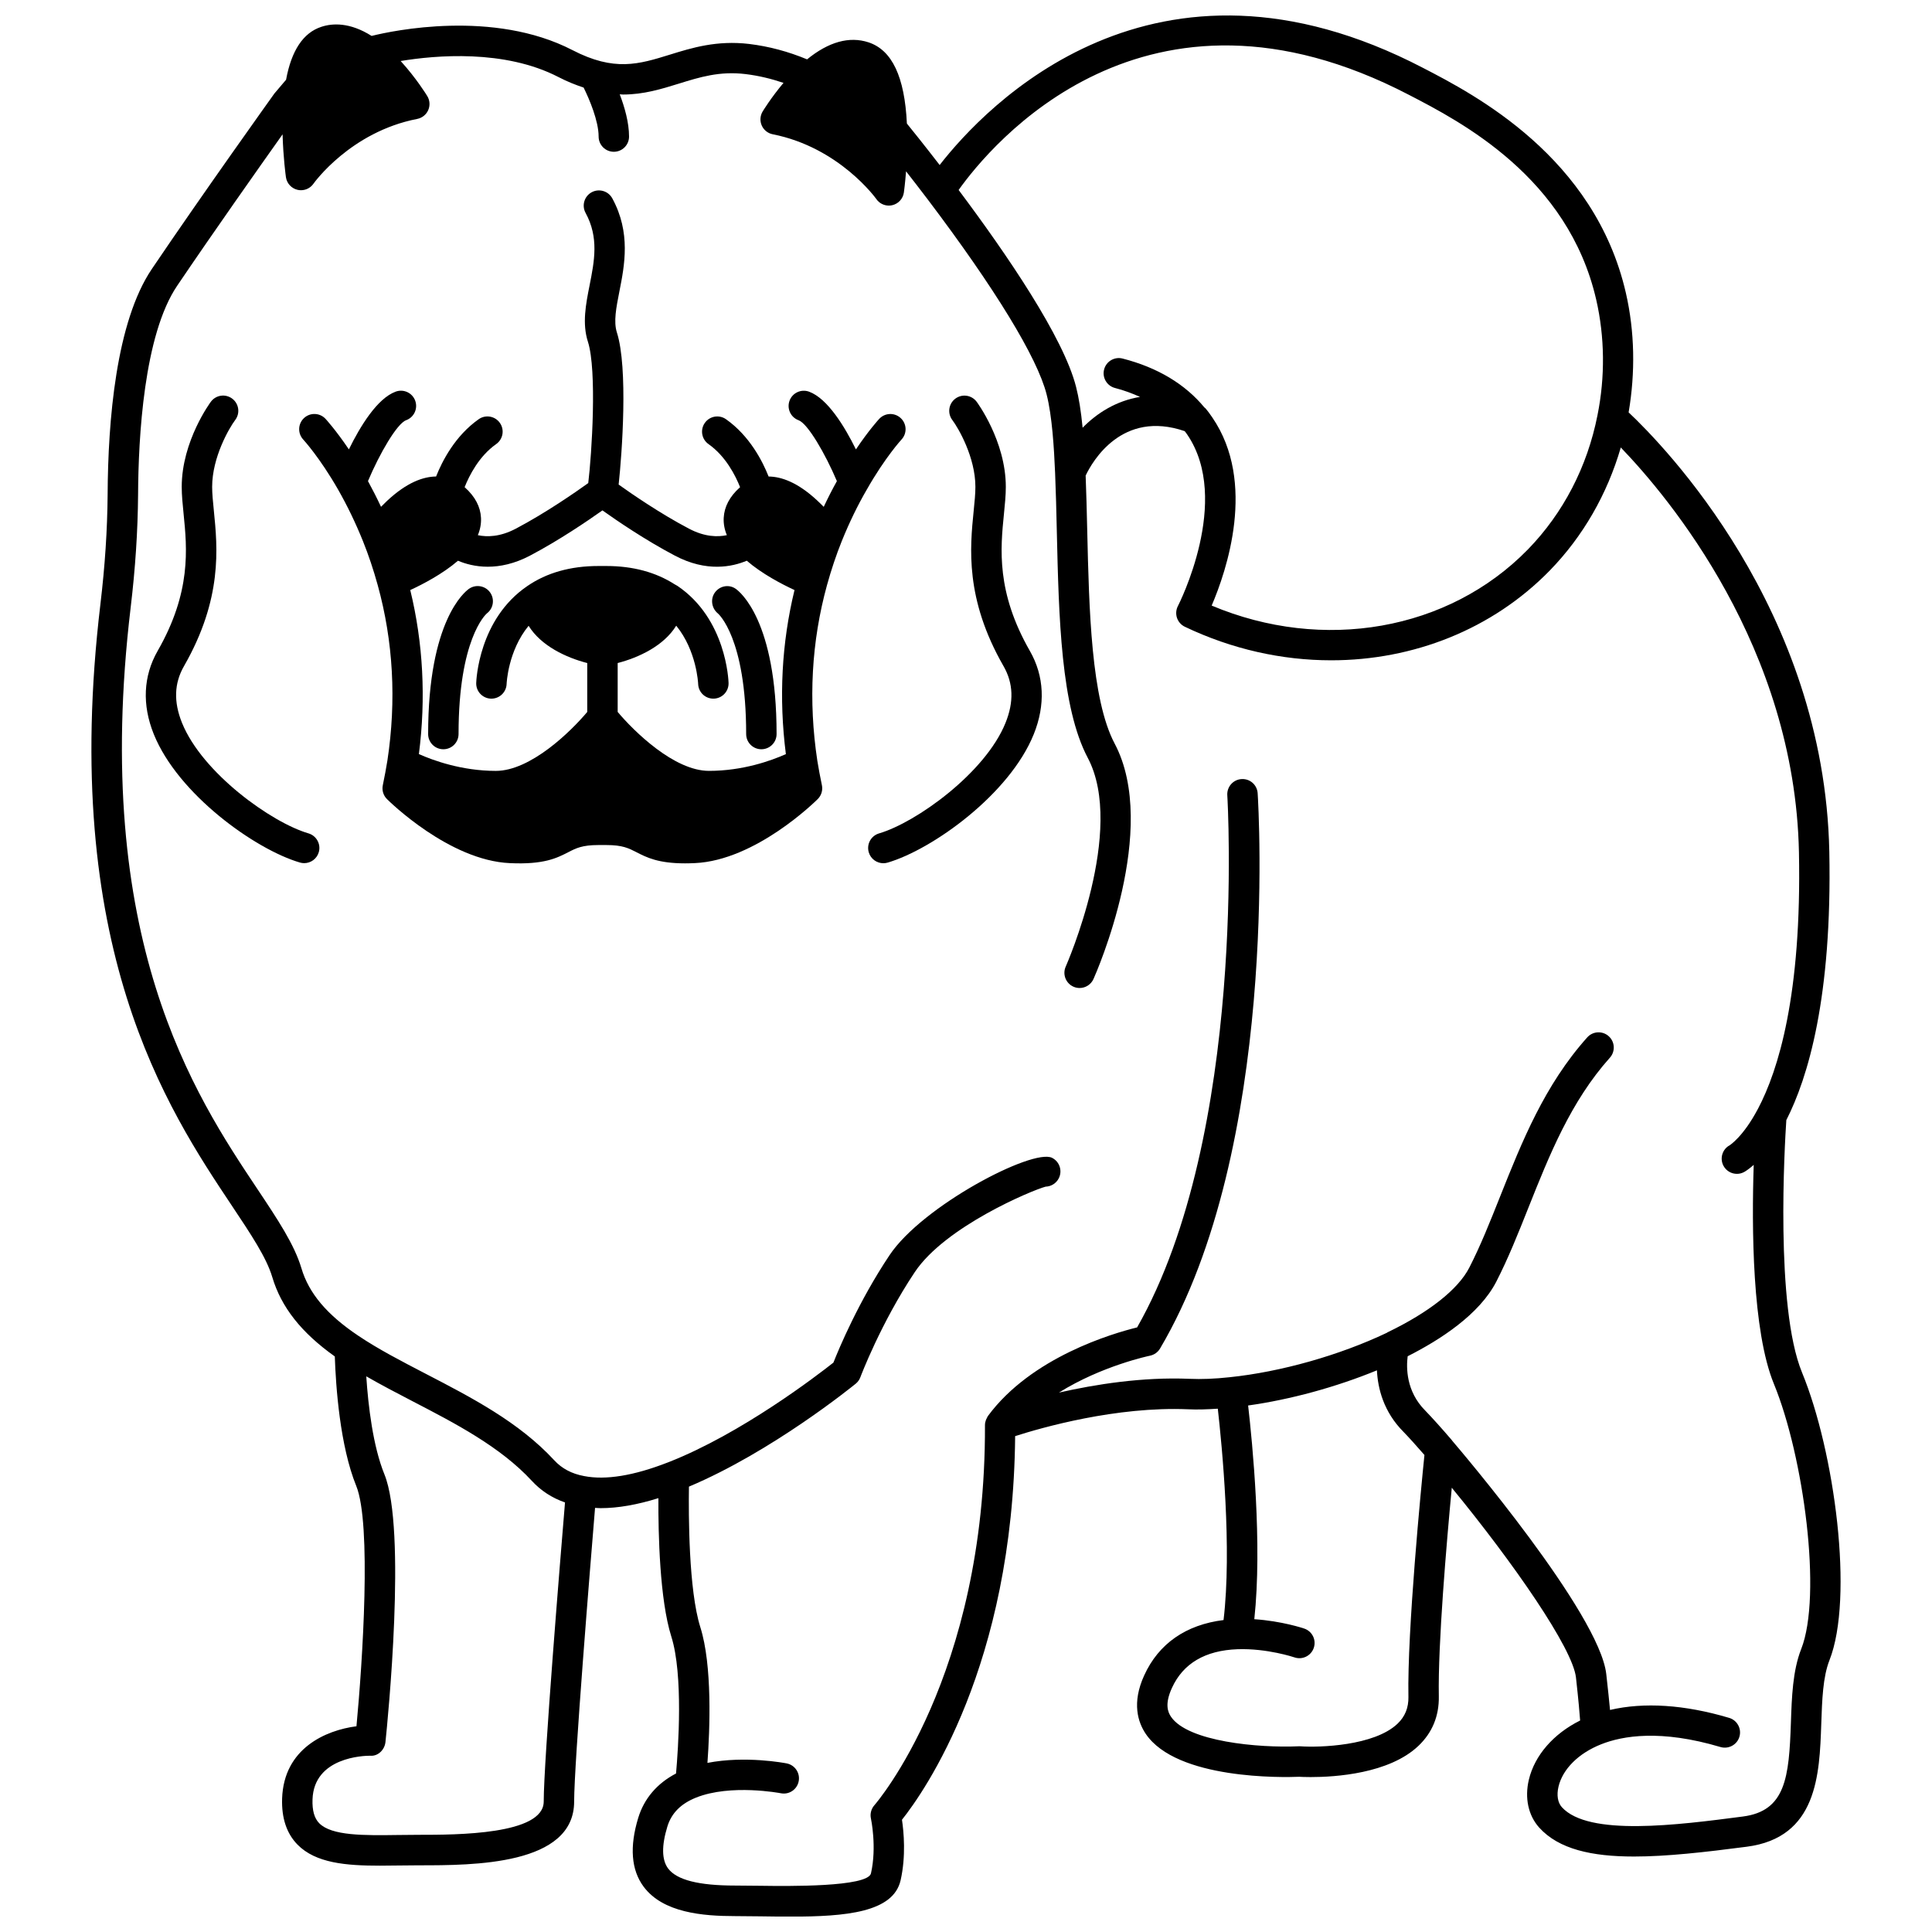 <?xml version="1.0" encoding="UTF-8"?>
<!-- Uploaded to: SVG Repo, www.svgrepo.com, Generator: SVG Repo Mixer Tools -->
<svg width="800px" height="800px" version="1.1" viewBox="144 144 512 512" xmlns="http://www.w3.org/2000/svg">
 <defs>
  <clipPath id="a">
   <path d="m168 148.09h464v503.81h-464z"/>
  </clipPath>
 </defs>
 <g clip-path="url(#a)">
  <path d="m621.55 507.71c-7.156-17.391-4.574-60.594-4.156-66.871 5.723-11.207 12.164-32.492 11.391-71.145-1.305-64.289-44.078-107.85-53.184-116.41 1.805-10.543 1.621-21.43-0.73-31.656-8.281-36.09-40.145-52.59-53.746-59.633-71.375-37.148-116.03 10.23-128.11 25.734-4.113-5.332-7.32-9.32-8.68-10.988-0.598-12.383-3.914-19.469-10.191-21.531-5.094-1.652-10.559-0.121-16.258 4.519-5-2.066-10.039-3.438-15.352-4.082-8.594-1.012-15.191 1.027-21.016 2.836-8.215 2.543-14.699 4.551-25.812-1.203-20.988-10.855-47.836-5.086-52.938-3.832l-0.301 0.066c-5.75-3.637-10.375-3.383-13.297-2.41-4.812 1.555-7.945 6.305-9.359 14.027l-3.078 3.625c-0.184 0.258-18.73 26.156-32.469 46.484-9.531 14.074-11.645 40.281-11.742 59.777-0.078 9.43-0.703 18.922-1.906 29.023-10.844 90.957 17.73 133.83 34.809 159.45 5.133 7.699 9.188 13.781 10.723 18.934 2.379 8.004 7.703 14.73 16.578 21.047 0.27 7.996 1.359 23.68 5.68 34.309 4.086 10.047 1.672 46.633 0.059 63.695-8.121 1.047-19.254 5.848-19.703 19.141-0.172 5.172 1.195 9.281 4.074 12.219 4.82 4.922 12.895 5.586 21.836 5.586 1.641 0 3.312-0.023 4.996-0.047 1.766-0.023 3.559-0.047 5.371-0.047 14.371 0 41.113 0 41.113-16.887 0-10.051 4.305-62.875 5.543-77.836 0.492 0.02 0.965 0.07 1.469 0.07 4.574 0 9.699-0.891 15.316-2.652-0.043 9.5 0.344 26.875 3.418 36.652 3.219 10.148 1.844 29.742 1.258 36.32-5.016 2.613-8.457 6.637-10.016 11.75-2.34 7.672-1.863 13.805 1.414 18.227 5.133 6.93 15.676 7.816 24.285 7.816 2.102 0 4.336 0.031 6.641 0.059 2.711 0.035 5.402 0.078 8.02 0.078 14.719-0.004 27.23-1.125 29.172-9.641 1.449-6.387 0.836-12.855 0.359-16.035 5.906-7.41 29.445-40.848 29.992-101.66 6.945-2.231 26.762-7.926 45.863-7.113 2.41 0.117 5.078 0.023 7.844-0.16 1.117 9.879 3.781 37.199 1.52 56.012-9.941 1.234-17.188 6.234-21.023 14.66-3.356 7.328-1.637 12.465 0.395 15.48 8.219 12.203 36.504 11.578 40.68 11.395 0.473 0.027 1.547 0.078 3.055 0.078 6.461 0 20.785-0.891 28.547-8.277 3.668-3.492 5.484-7.902 5.398-13.121-0.262-13.801 2.07-40.898 3.434-55.281 16.398 19.988 32.027 42.523 32.91 50.273 0.684 6.184 0.977 9.578 1.102 11.414-7.055 3.516-12.059 9.23-13.59 15.707-1.141 4.836-0.145 9.453 2.742 12.668 5.188 5.734 13.918 7.672 25.141 7.672 8.629 0 18.738-1.145 29.836-2.594 18.742-2.41 19.316-19.133 19.777-32.574 0.219-6.363 0.422-12.375 2.16-16.824 6.551-16.578 1.375-55.289-7.262-76.289zm-104.14-338.56c13.684 7.082 42.156 21.828 49.605 54.277 2.266 9.871 2.383 20.449 0.336 30.605-2.688 13.641-9.066 25.941-18.441 35.574-21.023 21.543-54.277 27.305-83.805 14.879 3.934-9.18 11.941-32.605 0.195-49.816-0.586-0.871-1.219-1.742-1.895-2.516-0.059-0.07-0.145-0.098-0.211-0.156-5.129-6.211-12.406-10.59-21.691-12.977-2.156-0.559-4.352 0.746-4.906 2.898-0.555 2.156 0.746 4.352 2.898 4.906 2.402 0.617 4.57 1.438 6.629 2.359-6.34 1.039-11.43 4.301-15.219 8.168-0.43-4.426-0.988-7.91-1.734-10.82-3.316-13.121-18.375-35.16-31.125-52.184 8.324-11.707 49.301-61.672 119.36-25.199zm-229.32 452.27c0 8.824-23.164 8.824-33.055 8.824-1.848 0-3.676 0.023-5.473 0.047-9.082 0.129-17.672 0.238-20.969-3.121-1.293-1.316-1.875-3.383-1.773-6.305 0.375-11.234 13.648-11.582 15.266-11.582h0.02c2.023 0.199 3.828-1.543 4.043-3.613 0.598-5.727 5.656-56.363-0.273-70.949-3.039-7.477-4.293-18.133-4.809-25.98 3.867 2.223 7.918 4.348 12.145 6.539 11.484 5.953 23.355 12.109 31.719 21.148 2.418 2.629 5.375 4.551 8.801 5.734-1.172 14.051-5.641 68.586-5.641 79.258zm229.16-27.75c0.047 2.902-0.895 5.231-2.887 7.129-6.18 5.891-20.699 6.34-25.75 5.988-0.145-0.008-0.293-0.016-0.438-0.004-10.727 0.484-29.414-1.25-33.852-7.836-0.832-1.23-1.703-3.359 0.25-7.625 2.961-6.5 8.82-9.953 17.402-10.262 7.82-0.273 14.992 2.137 15.059 2.16 2.109 0.727 4.398-0.395 5.125-2.496 0.727-2.102-0.383-4.394-2.484-5.125-0.285-0.102-6.004-2.012-13.27-2.492 2.148-19.777-0.488-46.625-1.637-56.637 11.215-1.57 23.352-4.891 34.133-9.32 0.234 4.766 1.742 11.008 7.074 16.34 1.363 1.402 3.375 3.629 5.519 6.094-0.871 8.578-4.578 46.586-4.246 64.086zm104.07-12.621c-2.246 5.75-2.484 12.734-2.711 19.496-0.496 14.453-1.375 23.391-12.754 24.855-17.258 2.25-40.891 5.324-47.953-2.484-1.09-1.215-1.41-3.188-0.887-5.422 1.105-4.68 5.328-8.879 11.309-11.242 5.699-2.269 15.805-3.977 31.621 0.727 2.125 0.625 4.379-0.578 5.016-2.711 0.637-2.133-0.582-4.379-2.711-5.012-11.836-3.527-22.609-4.199-31.574-2.102-0.215-2.398-0.555-5.488-1-9.527-1.828-16.086-38.734-59.375-40.871-61.875-0.027-0.035-0.031-0.082-0.066-0.113-2.699-3.148-5.25-5.977-7.023-7.805-5.109-5.109-5.051-11.426-4.668-14.414 8.621-4.356 19.02-11.074 23.5-19.793 3.137-6.117 5.75-12.668 8.508-19.602 5.508-13.828 11.199-28.129 21.582-39.727 1.484-1.66 1.344-4.207-0.312-5.691-1.66-1.488-4.211-1.344-5.691 0.312-11.34 12.672-17.301 27.645-23.07 42.121-2.688 6.754-5.227 13.133-8.188 18.902-2.953 5.75-10.664 11.844-21.703 17.156-0.051 0.023-0.082 0.074-0.133 0.102-12.566 5.977-28.129 10.375-41.695 11.781-3.891 0.426-7.445 0.566-10.598 0.422-12.523-0.527-25.039 1.477-34.617 3.648 11.375-7.121 23.949-9.742 24.125-9.777 1.117-0.23 2.094-0.918 2.672-1.902 31.469-53.223 26.113-143.33 25.867-147.14-0.141-2.223-2.023-3.91-4.281-3.766-2.223 0.141-3.906 2.059-3.766 4.281 0.055 0.898 5.352 89.68-23.898 141.03-6.426 1.574-28.016 7.856-39.535 23.477-0.125 0.168-0.18 0.359-0.277 0.539-0.082 0.148-0.168 0.285-0.23 0.445-0.172 0.461-0.281 0.938-0.281 1.422 0.234 66.715-28.996 100.4-29.293 100.73-0.855 0.961-1.207 2.281-0.926 3.543 0.016 0.074 1.605 7.504 0.008 14.527-0.84 3.672-22.203 3.391-29.223 3.293-2.344-0.027-4.617-0.059-6.746-0.059-9.715 0-15.539-1.488-17.809-4.555-1.672-2.262-1.734-5.984-0.18-11.078 1.086-3.543 3.566-6.055 7.598-7.672 9.215-3.691 22.344-1.184 22.477-1.156 2.203 0.434 4.301-0.996 4.727-3.176 0.43-2.184-0.988-4.301-3.172-4.734-0.523-0.102-10.93-2.098-21.008-0.137 0.648-8.934 1.312-25.883-1.887-35.973-3.106-9.863-3.125-29.848-3.016-37.238 21.965-9.242 43.273-26.523 44.203-27.281 0.551-0.453 0.977-1.043 1.227-1.715 0.051-0.141 5.406-14.352 14.41-27.836 8.051-12.105 31.156-21.746 34.691-22.668 1.434-0.043 2.801-0.855 3.492-2.231 0.996-1.992 0.188-4.414-1.801-5.41-5.141-2.539-34.375 12.727-43.086 25.84-8.191 12.266-13.395 24.75-14.848 28.43-4.25 3.359-24.355 18.812-43.668 26.379-0.066 0.023-0.125 0.043-0.188 0.07-9.035 3.527-16.5 4.746-22.219 3.621-3.293-0.613-5.887-1.988-7.938-4.215-9.324-10.09-21.836-16.57-33.938-22.844-6.496-3.371-12.641-6.551-17.969-10.137-8.312-5.57-13.102-11.25-15.066-17.883-1.887-6.312-6.234-12.844-11.742-21.102-16.461-24.68-44.004-66.004-33.508-154.01 1.242-10.398 1.883-20.184 1.965-29.926 0.074-15.055 1.516-42.262 10.355-55.324 9.668-14.301 21.703-31.344 27.938-40.133 0.168 6.16 0.84 11.016 0.887 11.352 0.234 1.641 1.445 2.961 3.059 3.352 0.309 0.078 0.621 0.109 0.93 0.109 1.297 0 2.543-0.629 3.309-1.727 0.094-0.137 9.77-13.719 27.492-17.168 1.293-0.254 2.379-1.117 2.914-2.32 0.531-1.203 0.449-2.594-0.234-3.715-0.16-0.27-2.938-4.785-7.066-9.312 9.184-1.516 27.488-3.164 41.824 4.254 2.371 1.23 4.555 2.082 6.664 2.785 1.523 3.062 3.977 8.867 3.977 12.984 0 2.227 1.805 4.031 4.031 4.031 2.227 0 4.031-1.805 4.031-4.031 0-3.731-1.18-7.816-2.469-11.195 0.285 0.008 0.598 0.055 0.879 0.055 5.461 0 10.164-1.457 14.785-2.887 5.551-1.723 10.793-3.359 17.672-2.531 3.449 0.418 6.777 1.219 10.066 2.328-3.285 3.906-5.414 7.394-5.531 7.59-0.676 1.125-0.766 2.512-0.234 3.711 0.531 1.203 1.617 2.066 2.906 2.32 17.656 3.488 27.375 17.047 27.461 17.172 0.762 1.102 2.008 1.73 3.309 1.73 0.309 0 0.625-0.035 0.934-0.109 1.613-0.387 2.824-1.723 3.055-3.363 0.023-0.172 0.324-2.371 0.578-5.613 1.723 2.199 3.656 4.703 5.766 7.484 17.844 23.598 29.023 41.926 31.477 51.617 1.461 5.715 1.973 14.172 2.258 20.895 0.207 4.848 0.328 10.02 0.449 15.316 0.531 22.949 1.086 46.684 8.203 60.125 10.109 19.086-5.68 54.961-5.84 55.32-0.906 2.031 0.004 4.414 2.035 5.324 0.531 0.238 1.094 0.352 1.641 0.352 1.539 0 3.012-0.891 3.684-2.387 0.723-1.617 17.555-39.824 5.606-62.387-6.227-11.758-6.781-35.547-7.269-56.539-0.117-5.008-0.238-9.871-0.418-14.492 1.785-3.75 9.641-17.465 26.246-11.77 0.223 0.297 0.457 0.578 0.668 0.898 11.883 17.418-2.316 45.168-2.461 45.445-0.504 0.969-0.594 2.106-0.25 3.141 0.348 1.035 1.102 1.891 2.09 2.359 12.523 5.977 25.793 8.887 38.773 8.887 21.754 0 42.691-8.18 57.922-23.781 8.828-9.07 15.238-20.25 18.832-32.617 12.73 13.223 46.105 52.965 47.211 107.24 0.758 37.824-5.484 57.863-10.859 68.016-0.004 0.008-0.008 0.012-0.012 0.02s-0.008 0.012-0.012 0.02c-3.914 7.414-7.473 9.617-7.465 9.617-1.965 1.051-2.695 3.496-1.648 5.457 0.73 1.355 2.117 2.125 3.555 2.125 0.645 0 1.293-0.152 1.902-0.48 0.227-0.121 1.18-0.684 2.551-1.895-0.543 16.457-0.43 43.977 5.356 58.051 7.856 19.117 12.84 56.035 7.219 70.281z"/>
 </g>
 <path d="m225.74 364.85c-9.797-2.863-28.156-16.012-33.512-29.301-2.242-5.562-2.07-10.477 0.527-15.012 10.254-17.891 8.902-31.359 7.918-41.199-0.242-2.41-0.453-4.492-0.453-6.316 0-7.859 4.531-15.625 6.117-17.723 1.344-1.773 0.992-4.305-0.785-5.648-1.777-1.344-4.305-0.996-5.648 0.785-0.078 0.102-7.746 10.391-7.746 22.586 0 2.231 0.238 4.602 0.492 7.121 0.926 9.238 2.082 20.738-6.891 36.387-3.793 6.637-4.144 14.254-1.008 22.031 6.426 15.938 26.887 30.559 38.727 34.02 0.379 0.109 0.758 0.164 1.133 0.164 1.746 0 3.356-1.141 3.867-2.902 0.621-2.125-0.602-4.363-2.738-4.992z"/>
 <path d="m410.06 280.15c0.254-2.519 0.492-4.894 0.492-7.121 0-12.195-7.672-22.484-7.746-22.586-1.348-1.777-3.871-2.129-5.648-0.785s-2.129 3.871-0.785 5.648c1.59 2.102 6.117 9.863 6.117 17.723 0 1.824-0.211 3.906-0.453 6.316-0.988 9.836-2.34 23.312 7.914 41.195 2.602 4.539 2.773 9.453 0.527 15.016-5.356 13.285-23.719 26.434-33.512 29.301-2.137 0.625-3.363 2.863-2.738 5.004 0.516 1.762 2.125 2.902 3.867 2.902 0.375 0 0.758-0.051 1.133-0.164 11.844-3.461 32.301-18.082 38.727-34.02 3.137-7.781 2.785-15.402-1.008-22.035-8.969-15.656-7.816-27.152-6.887-36.395z"/>
 <path d="m257.46 338.53c0 2.227 1.805 4.031 4.031 4.031 2.227 0 4.031-1.805 4.031-4.031 0-25.105 7.16-31.672 7.488-31.961 1.738-1.297 2.141-3.75 0.891-5.539-1.273-1.816-3.781-2.266-5.613-0.992-1.109 0.773-10.828 8.441-10.828 38.492z"/>
 <path d="m382.7 254.8c-1.629-1.516-4.176-1.426-5.691 0.199-0.145 0.156-2.731 2.961-6.18 8.094-2.996-6.074-7.523-13.504-12.422-15.297-2.09-0.762-4.406 0.305-5.172 2.398s0.309 4.406 2.398 5.172c2.438 0.895 7.074 8.867 10.152 16.133-1.215 2.184-2.379 4.449-3.488 6.82-0.543-0.543-1.062-1.07-1.73-1.688-5.203-4.836-9.508-6.312-12.879-6.352-1.609-4.062-5.027-10.77-11.289-15.18-1.82-1.285-4.332-0.844-5.613 0.977-1.281 1.816-0.848 4.332 0.977 5.613 4.559 3.211 7.141 8.332 8.371 11.43-0.039 0.031-0.082 0.055-0.121 0.094-2.652 2.387-4.07 5.082-4.223 8.016-0.078 1.539 0.203 3.074 0.832 4.594-2.394 0.508-5.848 0.5-10.059-1.734-7.59-3.984-15.195-9.23-18.617-11.676 0.898-8.199 2.535-30.895-0.461-40.293-0.922-2.863-0.188-6.578 0.66-10.887 1.371-6.941 3.074-15.574-1.883-24.672-1.062-1.949-3.512-2.672-5.469-1.609-1.953 1.066-2.676 3.516-1.609 5.469 3.562 6.535 2.348 12.711 1.051 19.246-0.98 4.953-1.992 10.078-0.426 14.914 2.422 7.598 1.023 29.73 0.082 37.438-3.102 2.231-11.145 7.844-19.168 12.07-4.234 2.238-7.699 2.242-10.09 1.738 0.633-1.52 0.91-3.055 0.836-4.598-0.148-2.938-1.57-5.637-4.242-8.035-0.031-0.027-0.07-0.047-0.105-0.078 1.238-3.102 3.812-8.219 8.371-11.43 1.82-1.281 2.258-3.797 0.977-5.613-1.277-1.816-3.793-2.262-5.613-0.977-6.266 4.41-9.684 11.117-11.289 15.18-3.379 0.039-7.727 1.535-12.98 6.445-0.621 0.582-1.105 1.078-1.617 1.59-1.094-2.344-2.25-4.606-3.457-6.816 3.059-7.266 7.684-15.246 10.117-16.137 2.094-0.766 3.164-3.078 2.398-5.172-0.766-2.094-3.082-3.164-5.172-2.398-4.91 1.797-9.422 9.227-12.402 15.305-3.477-5.144-6.055-7.949-6.199-8.105-1.516-1.621-4.059-1.715-5.691-0.199-1.629 1.516-1.719 4.062-0.207 5.695 0.043 0.047 4.34 4.715 9.207 13.203 2.438 4.273 4.668 8.879 6.609 13.691 1.484 3.691 2.805 7.625 3.926 11.703 4.117 14.914 4.973 30.555 2.566 46.445-0.355 2.16-0.75 4.316-1.219 6.559-0.281 1.336 0.133 2.723 1.102 3.684 0.668 0.664 16.527 16.266 32.562 16.969 9.035 0.422 12.465-1.348 15.504-2.906 2.051-1.055 3.672-1.887 7.945-1.887h2.137c4.273 0 5.894 0.836 7.949 1.887 2.727 1.398 5.781 2.965 12.902 2.965 0.805 0 1.668-0.02 2.582-0.066 16.09-0.707 31.914-16.309 32.578-16.973 0.969-0.969 1.383-2.359 1.098-3.695-0.473-2.195-0.863-4.394-1.207-6.453-2.414-15.961-1.551-31.617 2.559-46.535 1.129-4.086 2.445-8.02 3.926-11.695 1.988-4.914 4.219-9.512 6.66-13.703 4.824-8.48 9.117-13.148 9.156-13.191 1.52-1.621 1.43-4.168-0.199-5.684zm-109.42 39.387c3.227 0 7.027-0.75 11.211-2.957 7.777-4.098 15.395-9.301 19.16-11.973 3.758 2.676 11.359 7.875 19.156 11.969 8.457 4.492 15.324 2.965 19.094 1.367 4.027 3.481 9.297 6.223 12.652 7.777-3.41 14.023-4.184 28.602-2.289 43.48-3.973 1.766-11.43 4.438-20.391 4.438-9.184 0-19.844-10.449-24.184-15.621v-12.957c5.555-1.438 12.219-4.535 15.516-9.898 5.402 6.606 5.805 15.234 5.812 15.422 0.066 2.223 1.891 3.969 4.141 3.91 2.227-0.059 3.977-1.914 3.918-4.141-0.016-0.688-0.609-17.008-13.559-25.746-0.188-0.129-0.406-0.219-0.602-0.34-0.047-0.023-0.09-0.055-0.137-0.078-4.961-3.18-11.012-4.844-18.07-4.844h-2.137c-7.356 0-13.684 1.785-18.789 5.289-12.926 8.75-13.559 25.023-13.582 25.711-0.07 2.227 1.68 4.082 3.906 4.152h0.125c2.172 0 3.961-1.727 4.027-3.91 0.004-0.105 0.352-8.734 5.828-15.398 3.309 5.348 9.98 8.441 15.539 9.875v12.957c-4.34 5.176-15.012 15.621-24.227 15.621-9.07 0-16.711-2.816-20.387-4.453 1.898-14.836 1.129-29.43-2.289-43.469 3.359-1.555 8.625-4.297 12.645-7.773 1.898 0.801 4.606 1.59 7.91 1.59z"/>
 <path d="m341.74 338.53c0 2.227 1.805 4.031 4.031 4.031 2.227 0 4.031-1.805 4.031-4.031 0-30.055-9.723-37.719-10.832-38.492-1.773-1.242-4.164-0.809-5.469 0.922-1.305 1.73-0.945 4.234 0.734 5.598 0.078 0.062 7.504 6.394 7.504 31.973z"/>
</svg>